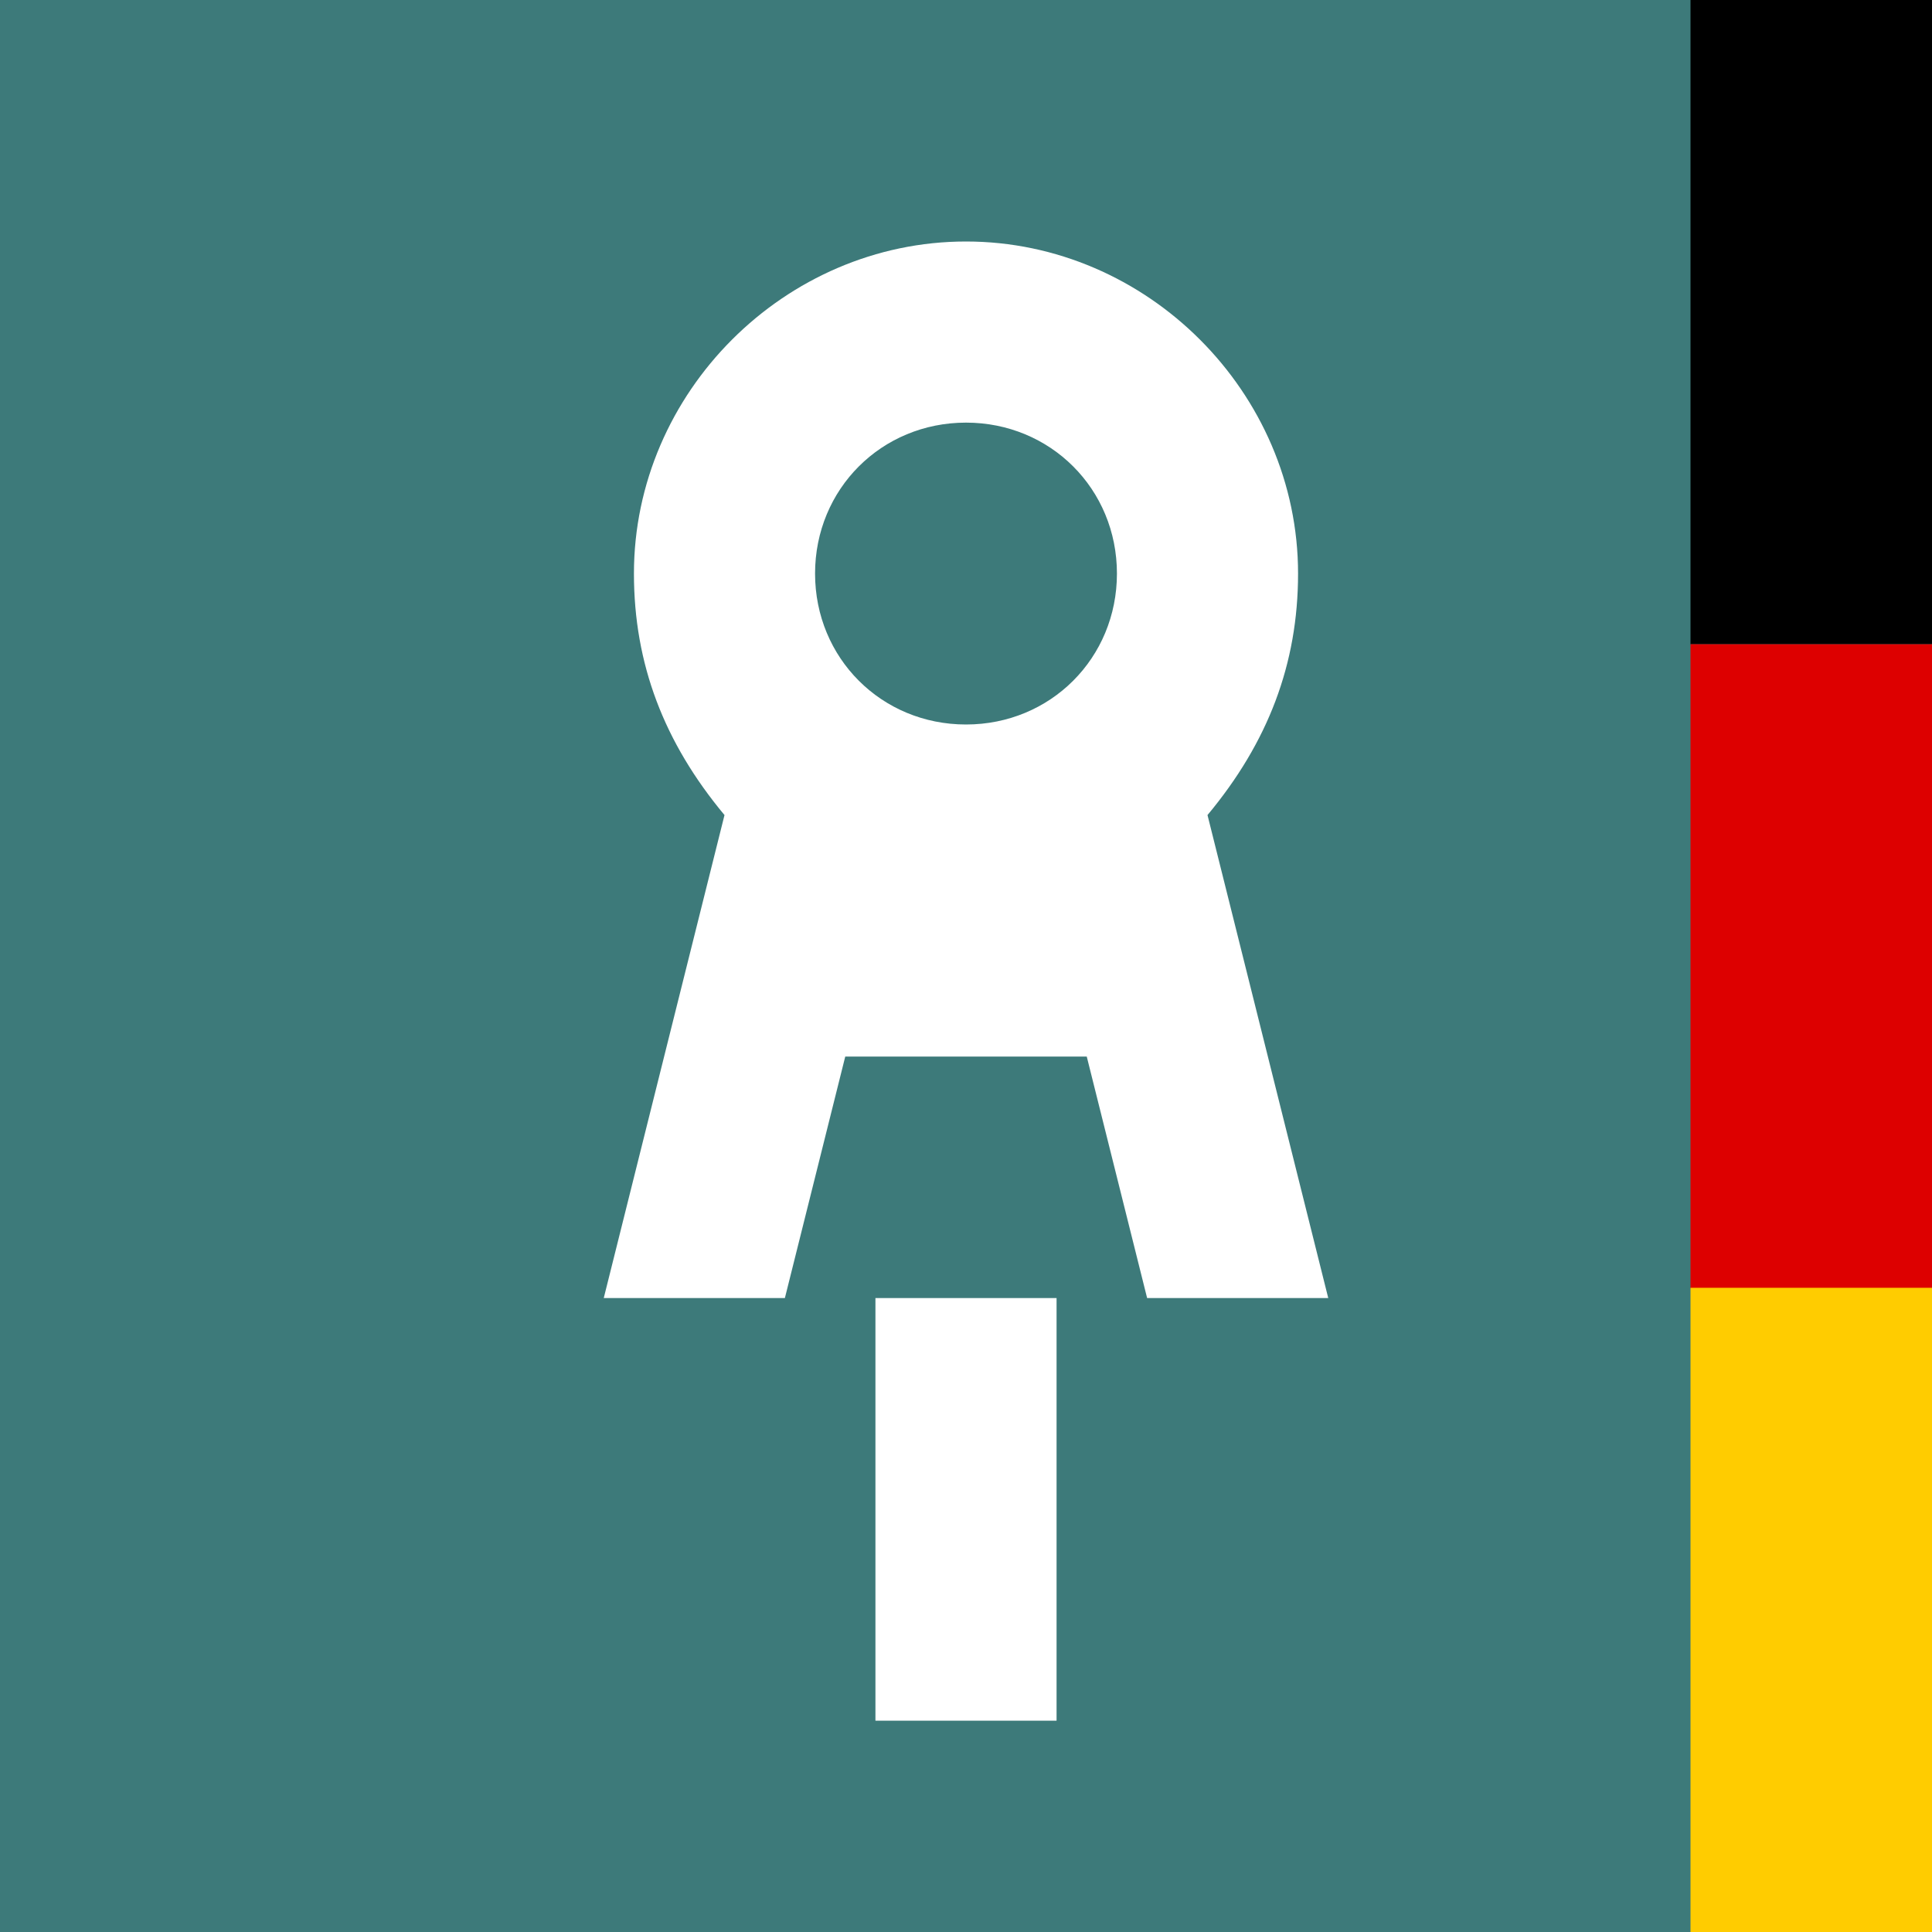<svg xmlns="http://www.w3.org/2000/svg" viewBox="0 0 32 32">
  <!-- Background with petrol color -->
  <rect width="32" height="32" fill="#3d7a7a"/>
  
  <!-- Simplified Bundesadler in white -->
  <path d="M16 4c-3 0-5.5 2.5-5.5 5.5 0 1.5.5 2.8 1.5 4l-2 8h3l1-4h4l1 4h3l-2-8c1-1.2 1.5-2.5 1.5-4 0-3-2.5-5.5-5.5-5.5zm0 3c1.4 0 2.5 1.1 2.5 2.5S17.4 12 16 12s-2.5-1.1-2.5-2.5S14.6 7 16 7z" fill="white"/>
  <rect x="14.5" y="21.5" width="3" height="7" fill="white"/>
  
  <!-- German flag stripe on right -->
  <rect x="28" y="0" width="4" height="10.67" fill="#000"/>
  <rect x="28" y="10.67" width="4" height="10.67" fill="#dd0000"/>
  <rect x="28" y="21.33" width="4" height="10.67" fill="#ffcc00"/>
</svg>